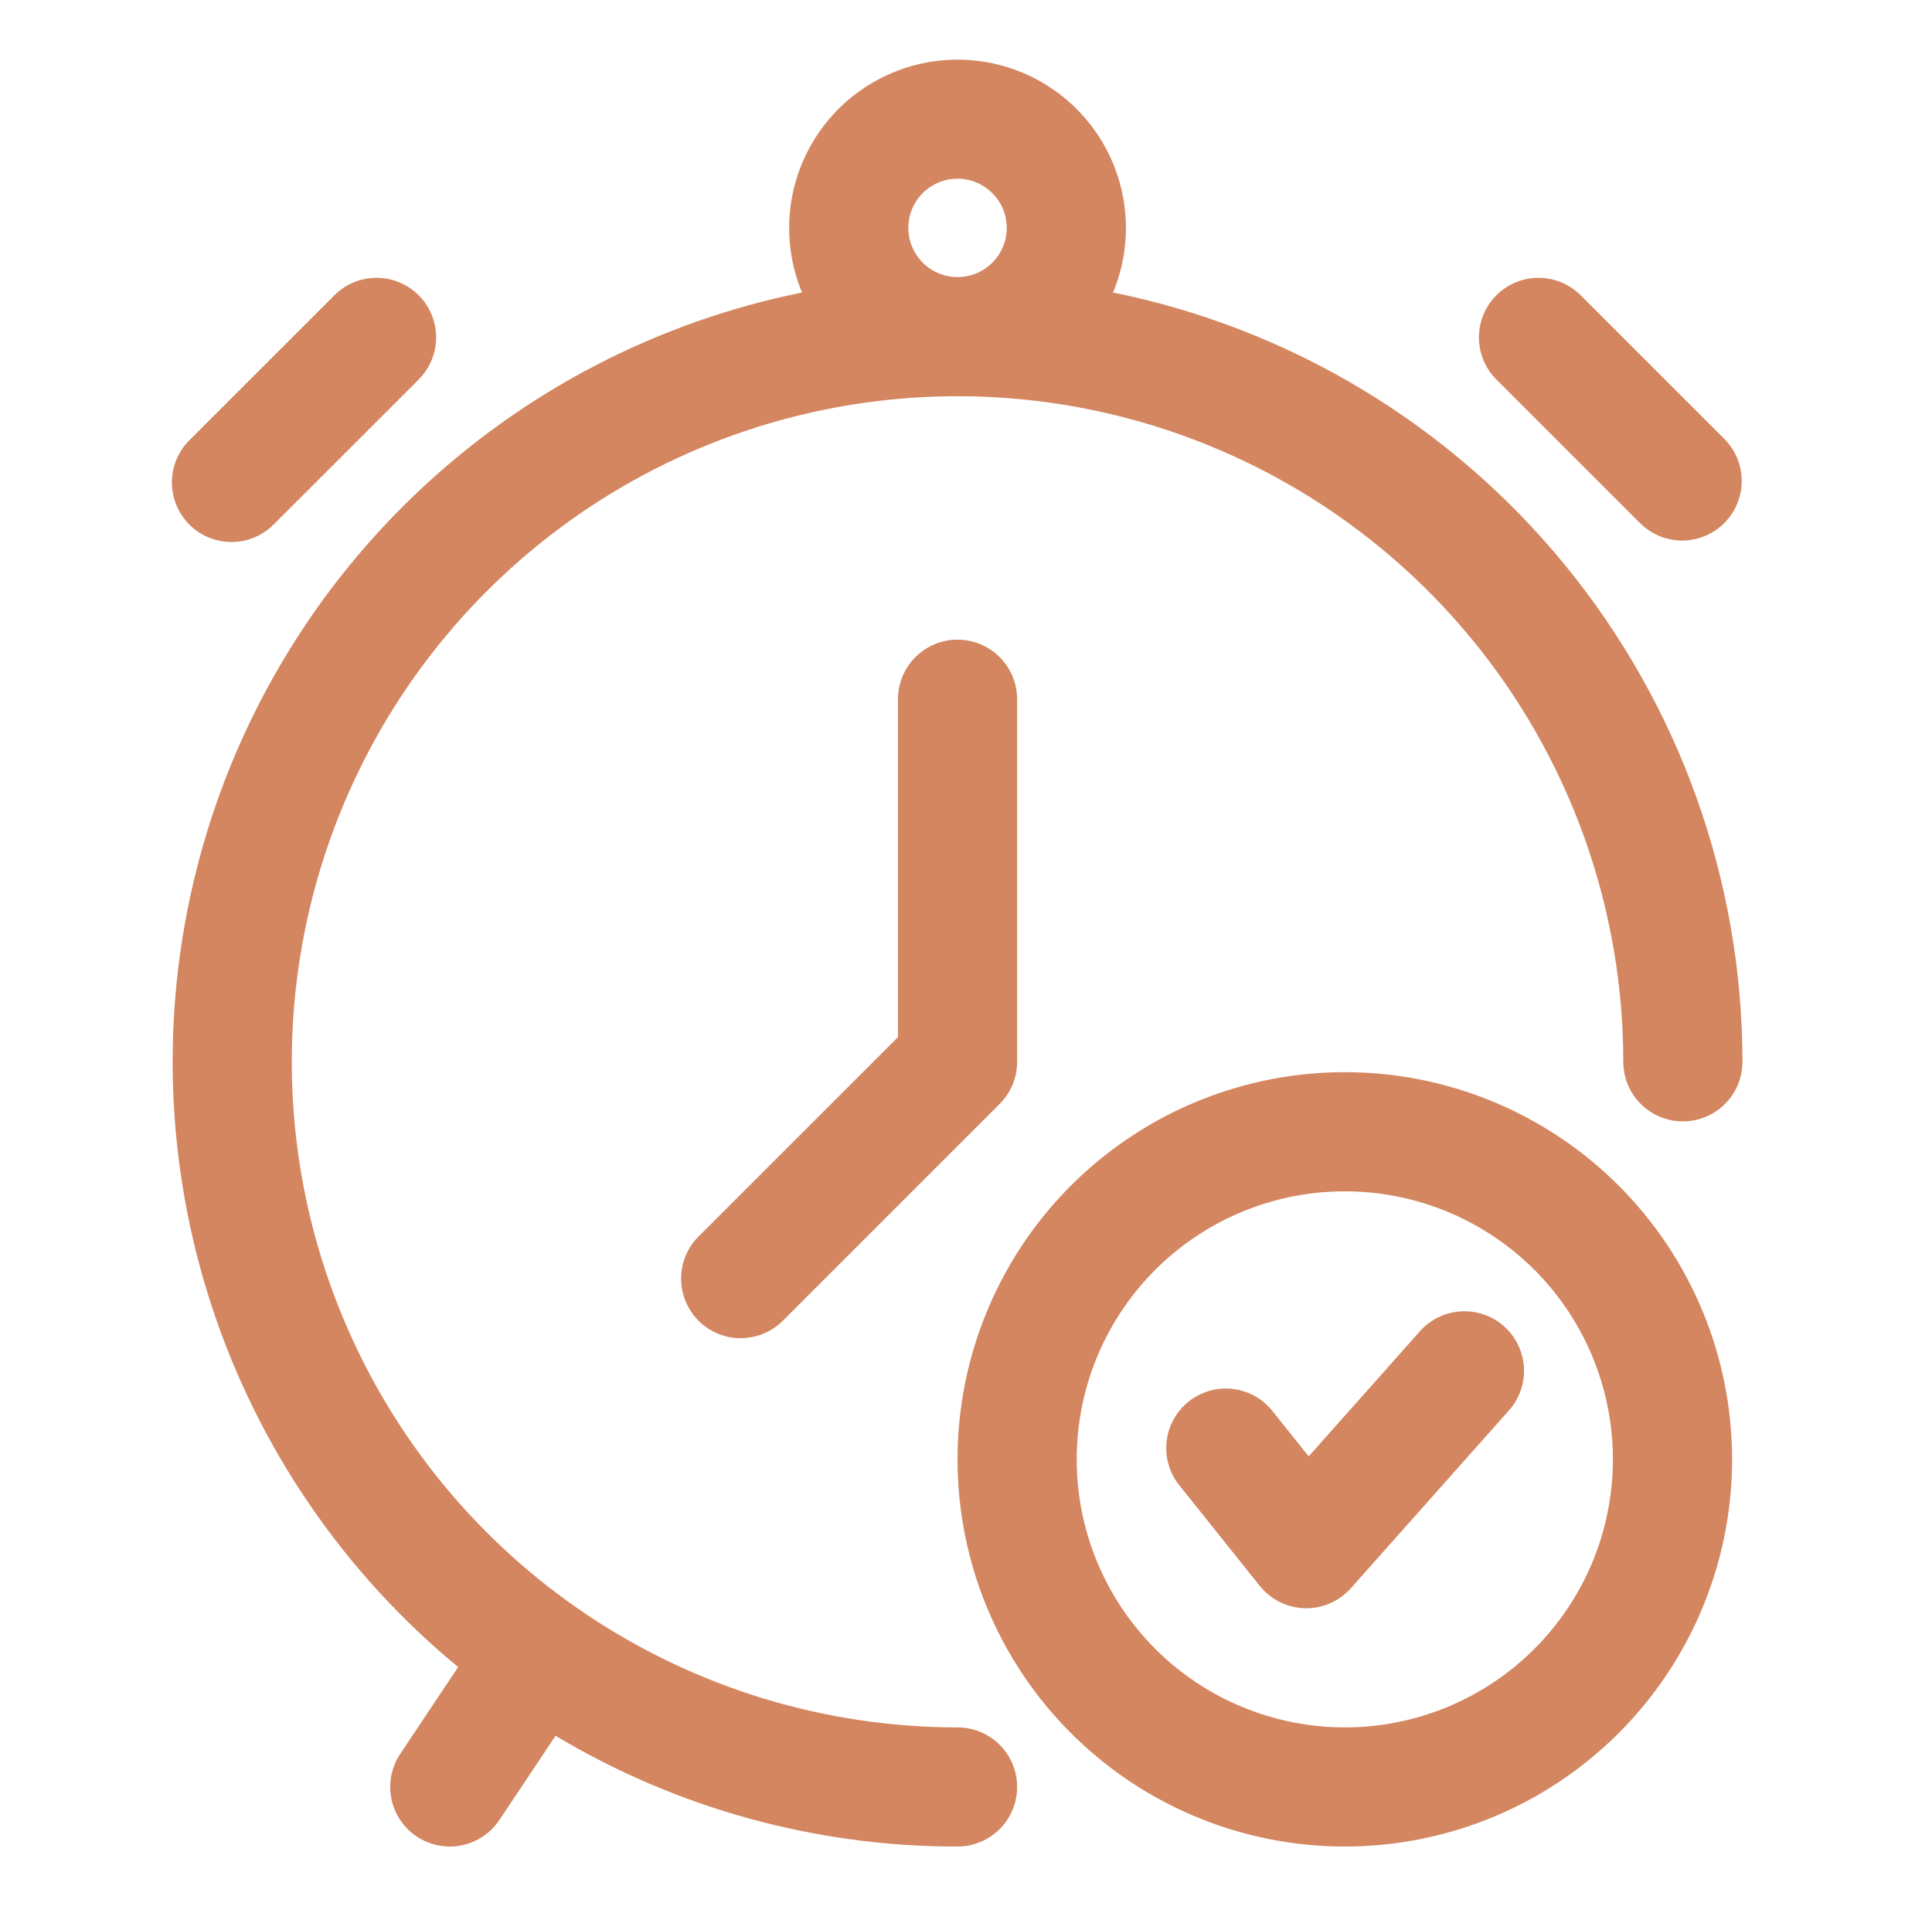 <?xml version="1.0" encoding="UTF-8"?>
<svg xmlns="http://www.w3.org/2000/svg" width="76" height="75" viewBox="0 0 76 75" fill="none">
  <path fill-rule="evenodd" clip-rule="evenodd" d="M55.885 52.35L51.481 57.305L50.091 55.568C49.903 55.318 49.666 55.108 49.394 54.951C49.123 54.794 48.823 54.693 48.512 54.654C48.201 54.615 47.886 54.638 47.584 54.724C47.282 54.809 47.001 54.953 46.756 55.149C46.511 55.345 46.308 55.588 46.159 55.864C46.01 56.139 45.917 56.442 45.887 56.754C45.857 57.066 45.89 57.381 45.984 57.68C46.077 57.979 46.23 58.256 46.433 58.495L49.557 62.402C49.77 62.669 50.039 62.885 50.345 63.037C50.65 63.188 50.985 63.271 51.326 63.28C51.667 63.289 52.006 63.223 52.319 63.087C52.632 62.951 52.912 62.749 53.138 62.494L59.389 55.462C59.788 54.996 59.988 54.391 59.946 53.779C59.904 53.166 59.624 52.594 59.165 52.187C58.706 51.779 58.105 51.568 57.492 51.598C56.878 51.629 56.301 51.899 55.885 52.35Z" fill="#D3865F"></path>
  <path fill-rule="evenodd" clip-rule="evenodd" d="M52.901 42.188C49.888 42.188 46.943 43.081 44.438 44.755C41.932 46.429 39.98 48.808 38.827 51.592C37.674 54.376 37.372 57.439 37.96 60.394C38.547 63.349 39.998 66.064 42.129 68.194C44.26 70.325 46.974 71.776 49.929 72.364C52.885 72.951 55.948 72.65 58.731 71.497C61.515 70.344 63.894 68.391 65.568 65.886C67.242 63.38 68.136 60.435 68.136 57.422C68.136 55.421 67.742 53.44 66.976 51.592C66.21 49.744 65.088 48.064 63.674 46.65C62.259 45.235 60.58 44.113 58.731 43.347C56.883 42.581 54.902 42.188 52.901 42.188ZM52.901 67.969C50.815 67.969 48.776 67.35 47.042 66.191C45.307 65.032 43.956 63.385 43.157 61.458C42.359 59.531 42.15 57.41 42.557 55.364C42.964 53.318 43.969 51.439 45.444 49.964C46.919 48.489 48.798 47.485 50.844 47.078C52.89 46.671 55.01 46.88 56.938 47.678C58.865 48.476 60.512 49.828 61.671 51.562C62.83 53.297 63.448 55.336 63.448 57.422C63.448 60.219 62.337 62.902 60.359 64.88C58.381 66.858 55.699 67.969 52.901 67.969Z" fill="#D3865F"></path>
  <path fill-rule="evenodd" clip-rule="evenodd" d="M35.324 27.513V40.809L27.451 48.682C27.024 49.124 26.788 49.716 26.793 50.331C26.798 50.945 27.045 51.533 27.479 51.968C27.914 52.402 28.502 52.649 29.116 52.654C29.731 52.659 30.323 52.423 30.765 51.996L39.324 43.437C39.764 42.997 40.011 42.401 40.011 41.78V27.513C40.011 26.892 39.764 26.296 39.325 25.856C38.885 25.416 38.289 25.169 37.667 25.169C37.046 25.169 36.45 25.416 36.01 25.856C35.571 26.296 35.324 26.892 35.324 27.513Z" fill="#D3865F"></path>
  <path fill-rule="evenodd" clip-rule="evenodd" d="M10.791 20.611L16.498 14.904C16.925 14.462 17.162 13.87 17.156 13.255C17.151 12.641 16.904 12.053 16.47 11.618C16.035 11.184 15.447 10.937 14.833 10.932C14.218 10.927 13.626 11.163 13.184 11.59L7.477 17.297C7.253 17.513 7.075 17.772 6.952 18.058C6.829 18.344 6.765 18.651 6.762 18.962C6.759 19.273 6.818 19.582 6.936 19.87C7.054 20.158 7.228 20.42 7.448 20.64C7.668 20.86 7.93 21.034 8.218 21.152C8.506 21.27 8.815 21.329 9.126 21.326C9.437 21.324 9.745 21.259 10.03 21.136C10.316 21.013 10.575 20.835 10.791 20.611Z" fill="#D3865F"></path>
  <path fill-rule="evenodd" clip-rule="evenodd" d="M64.543 20.611C64.985 21.038 65.577 21.274 66.191 21.269C66.806 21.263 67.394 21.017 67.828 20.582C68.263 20.148 68.509 19.56 68.515 18.945C68.52 18.331 68.284 17.739 67.857 17.297L62.15 11.59C61.708 11.163 61.116 10.927 60.501 10.932C59.887 10.937 59.299 11.184 58.864 11.618C58.43 12.053 58.183 12.641 58.178 13.255C58.172 13.87 58.409 14.462 58.836 14.904L64.543 20.611Z" fill="#D3865F"></path>
  <path fill-rule="evenodd" clip-rule="evenodd" d="M37.667 67.969C32.488 67.969 27.424 66.433 23.117 63.555C18.811 60.677 15.454 56.587 13.472 51.802C11.489 47.016 10.971 41.751 11.981 36.67C12.992 31.59 15.486 26.924 19.149 23.261C22.811 19.599 27.478 17.104 32.558 16.094C37.638 15.083 42.904 15.602 47.689 17.584C52.475 19.566 56.565 22.923 59.443 27.23C62.32 31.537 63.856 36.6 63.856 41.78C63.856 42.401 64.103 42.997 64.543 43.437C64.982 43.877 65.579 44.123 66.2 44.123C66.822 44.123 67.418 43.877 67.857 43.437C68.297 42.997 68.544 42.401 68.544 41.78C68.54 34.653 66.073 27.747 61.561 22.231C57.048 16.715 50.769 12.927 43.785 11.51C44.202 10.504 44.365 9.41 44.259 8.325C44.153 7.241 43.781 6.199 43.176 5.293C42.571 4.387 41.752 3.644 40.791 3.13C39.83 2.616 38.757 2.347 37.667 2.347C36.578 2.347 35.505 2.616 34.544 3.13C33.583 3.644 32.764 4.387 32.159 5.293C31.554 6.199 31.181 7.241 31.075 8.325C30.969 9.41 31.132 10.504 31.55 11.51C25.831 12.666 20.557 15.419 16.339 19.449C12.12 23.479 9.13 28.622 7.714 34.282C6.299 39.942 6.515 45.887 8.34 51.429C10.164 56.971 13.521 61.882 18.022 65.594L15.744 69.012C15.573 69.268 15.454 69.555 15.395 69.857C15.335 70.159 15.335 70.47 15.395 70.772C15.456 71.073 15.575 71.361 15.746 71.616C15.917 71.872 16.137 72.092 16.393 72.263C16.649 72.433 16.936 72.552 17.238 72.612C17.54 72.672 17.851 72.671 18.153 72.611C18.762 72.489 19.299 72.13 19.644 71.613L21.854 68.299C26.632 71.159 32.099 72.665 37.667 72.656C38.289 72.656 38.885 72.409 39.325 71.97C39.764 71.53 40.011 70.934 40.011 70.312C40.011 69.691 39.764 69.095 39.325 68.655C38.885 68.216 38.289 67.969 37.667 67.969ZM37.667 7.031C38.05 7.031 38.425 7.145 38.743 7.358C39.061 7.57 39.309 7.873 39.456 8.226C39.602 8.58 39.641 8.969 39.566 9.345C39.491 9.72 39.307 10.065 39.036 10.336C38.765 10.607 38.42 10.791 38.045 10.866C37.669 10.941 37.28 10.902 36.926 10.756C36.573 10.609 36.27 10.361 36.058 10.043C35.845 9.724 35.731 9.35 35.731 8.967C35.731 8.454 35.935 7.961 36.298 7.598C36.661 7.235 37.154 7.031 37.667 7.031Z" fill="#D3865F"></path>
</svg>
